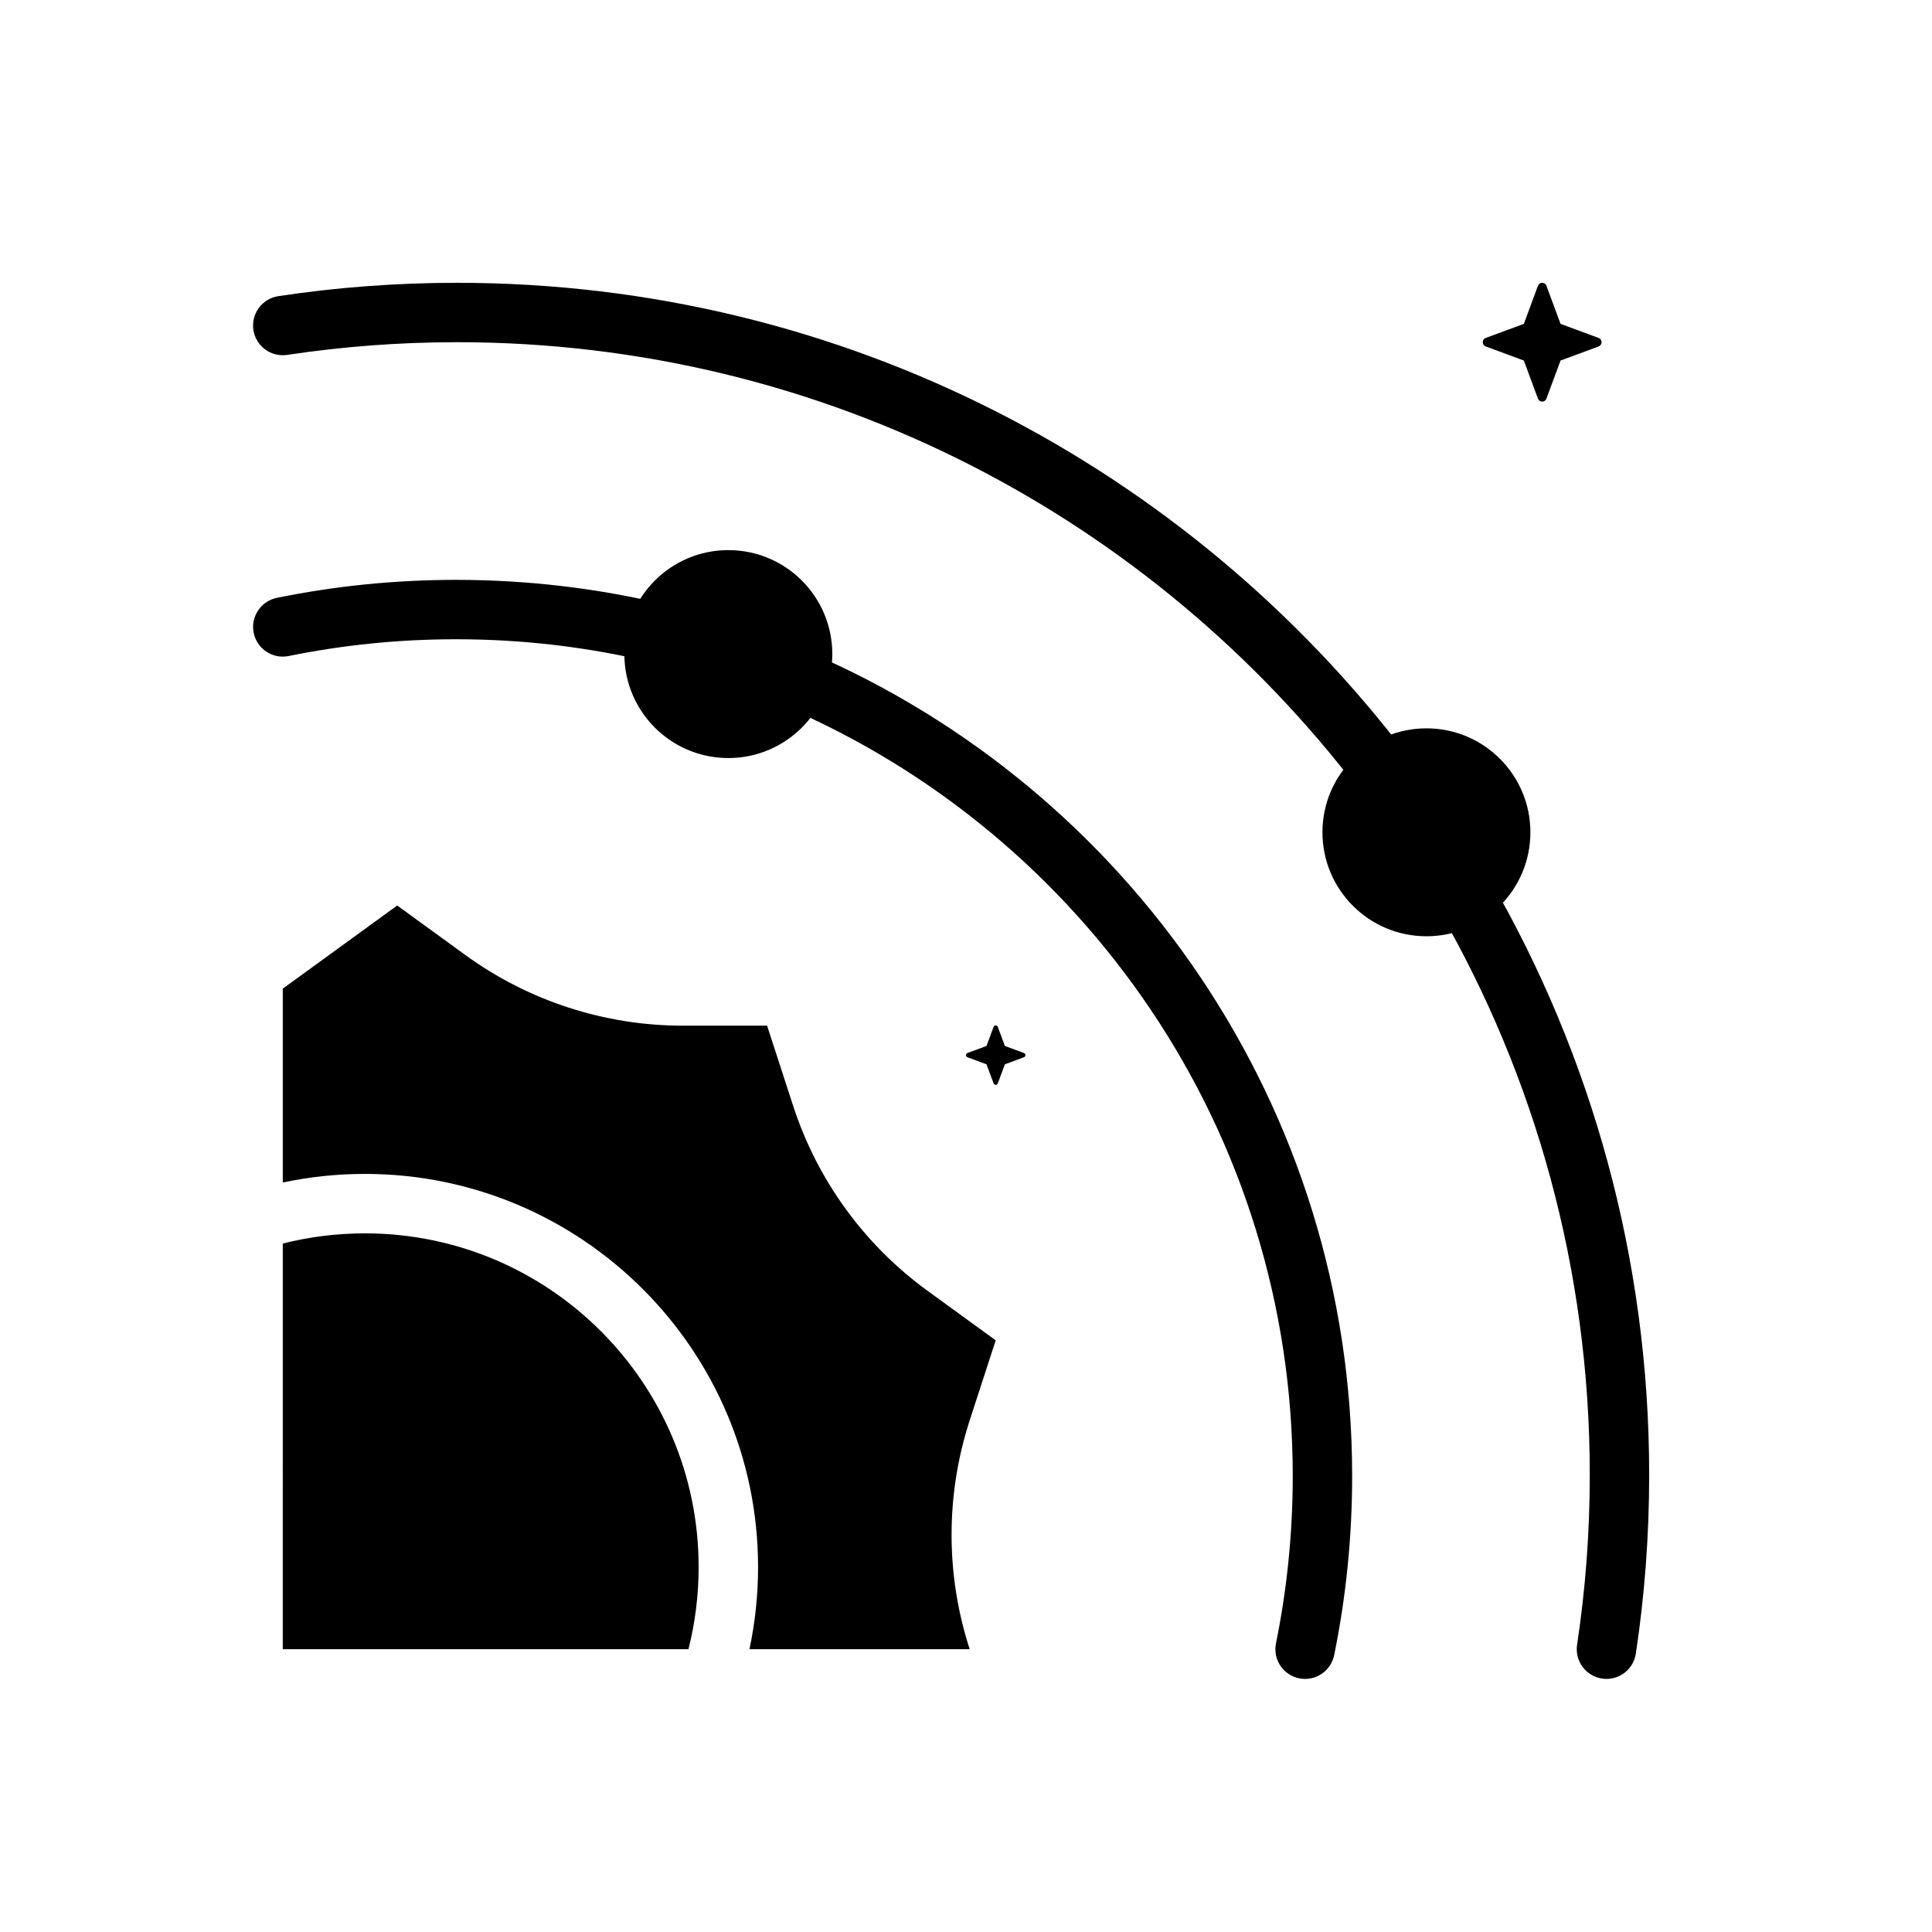 <?xml version="1.0" encoding="UTF-8"?>
<!-- Uploaded to: SVG Repo, www.svgrepo.com, Generator: SVG Repo Mixer Tools -->
<svg fill="#000000" width="800px" height="800px" version="1.1" viewBox="144 144 512 512" xmlns="http://www.w3.org/2000/svg">
 <g fill-rule="evenodd">
  <path d="m218.94 457.39v-51.387l30.324-22.035s8.516 6.188 18.043 13.113c16.766 12.18 36.953 18.734 57.672 18.734h22.309s3.25 10.012 6.894 21.215c6.398 19.703 18.879 36.879 35.645 49.059 9.523 6.918 18.043 13.113 18.043 13.113s-3.25 10.012-6.894 21.215c-6.398 19.703-6.398 40.926 0 60.637h-58.363c1.496-7.023 2.281-14.305 2.281-21.766 0-57.496-46.688-104.19-104.19-104.19-7.461 0-14.746 0.789-21.766 2.281zm0 16.16c6.965-1.762 14.258-2.699 21.766-2.699 48.812 0 88.441 39.629 88.441 88.441 0 7.512-0.938 14.801-2.699 21.766h-107.51z"/>
  <path d="m220.51 317.85c14.336-2.914 29.164-4.441 44.352-4.441 17.711 0 34.938 2.078 51.445 6.008 4.227 1.008 8.477-1.605 9.477-5.832 1.008-4.227-1.605-8.477-5.832-9.484-17.68-4.203-36.125-6.43-55.09-6.43-16.254 0-32.141 1.637-47.484 4.762-4.258 0.867-7.016 5.023-6.148 9.281 0.867 4.258 5.023 7.008 9.281 6.141z"/>
  <path d="m352.32 331.35c78.941 33.961 134.27 112.46 134.27 203.79 0 15.184-1.527 30.016-4.441 44.352-0.867 4.258 1.883 8.414 6.141 9.281 4.258 0.867 8.414-1.891 9.281-6.148 3.125-15.344 4.762-31.227 4.762-47.484 0-97.809-59.254-181.88-143.8-218.25-3.984-1.715-8.621 0.125-10.336 4.117-1.715 3.992 0.125 8.629 4.117 10.344z"/>
  <path d="m220.11 238.05c14.688-2.211 29.727-3.363 45.035-3.363 97.52 0 184.25 46.617 239.09 118.76 2.629 3.457 7.574 4.133 11.027 1.504 3.465-2.629 4.133-7.574 1.504-11.035-57.719-75.918-148.98-124.97-251.62-124.97-16.105 0-31.93 1.203-47.383 3.535-4.297 0.652-7.258 4.66-6.613 8.957 0.645 4.297 4.66 7.258 8.957 6.613z"/>
  <path d="m525.38 385.26c25.395 44.051 39.926 95.133 39.926 149.59 0 15.312-1.148 30.348-3.363 45.035-0.645 4.297 2.312 8.312 6.613 8.957 4.297 0.645 8.305-2.312 8.957-6.613 2.332-15.453 3.535-31.277 3.535-47.383 0-57.316-15.297-111.08-42.027-157.45-2.172-3.762-6.992-5.055-10.754-2.891-3.762 2.172-5.055 6.992-2.891 10.754z"/>
  <path d="m364.57 317.34c0 15.215-12.336 27.551-27.551 27.551-15.219 0-27.555-12.336-27.555-27.551 0-15.219 12.336-27.555 27.555-27.555 15.215 0 27.551 12.336 27.551 27.555"/>
  <path d="m549.57 364.57c0 15.215-12.336 27.551-27.551 27.551-15.219 0-27.555-12.336-27.555-27.551 0-15.215 12.336-27.551 27.555-27.551 15.215 0 27.551 12.336 27.551 27.551"/>
  <path d="m551.57 219.73c0.18-0.473 0.629-0.789 1.125-0.789 0.504 0 0.953 0.316 1.125 0.789 1.441 3.883 3.738 10.094 3.738 10.094s6.219 2.305 10.102 3.738c0.473 0.172 0.781 0.621 0.781 1.125s-0.309 0.953-0.781 1.125c-3.883 1.434-10.102 3.738-10.102 3.738s-2.297 6.211-3.738 10.094c-0.172 0.473-0.621 0.789-1.125 0.789-0.496 0-0.945-0.316-1.125-0.789-1.434-3.883-3.731-10.094-3.731-10.094s-6.219-2.305-10.102-3.738c-0.473-0.172-0.789-0.621-0.789-1.125s0.316-0.953 0.789-1.125c3.883-1.434 10.102-3.738 10.102-3.738s2.297-6.211 3.731-10.094z"/>
  <path d="m407.31 416.14c0.086-0.234 0.309-0.395 0.559-0.395s0.473 0.156 0.559 0.395c0.723 1.938 1.875 5.047 1.875 5.047s3.109 1.148 5.047 1.875c0.234 0.086 0.395 0.309 0.395 0.559s-0.156 0.473-0.395 0.559c-1.938 0.723-5.047 1.875-5.047 1.875s-1.148 3.109-1.875 5.047c-0.086 0.234-0.309 0.395-0.559 0.395s-0.473-0.156-0.559-0.395c-0.723-1.938-1.875-5.047-1.875-5.047s-3.109-1.148-5.047-1.875c-0.234-0.086-0.395-0.309-0.395-0.559s0.156-0.473 0.395-0.559c1.938-0.723 5.047-1.875 5.047-1.875s1.148-3.109 1.875-5.047z"/>
 </g>
</svg>